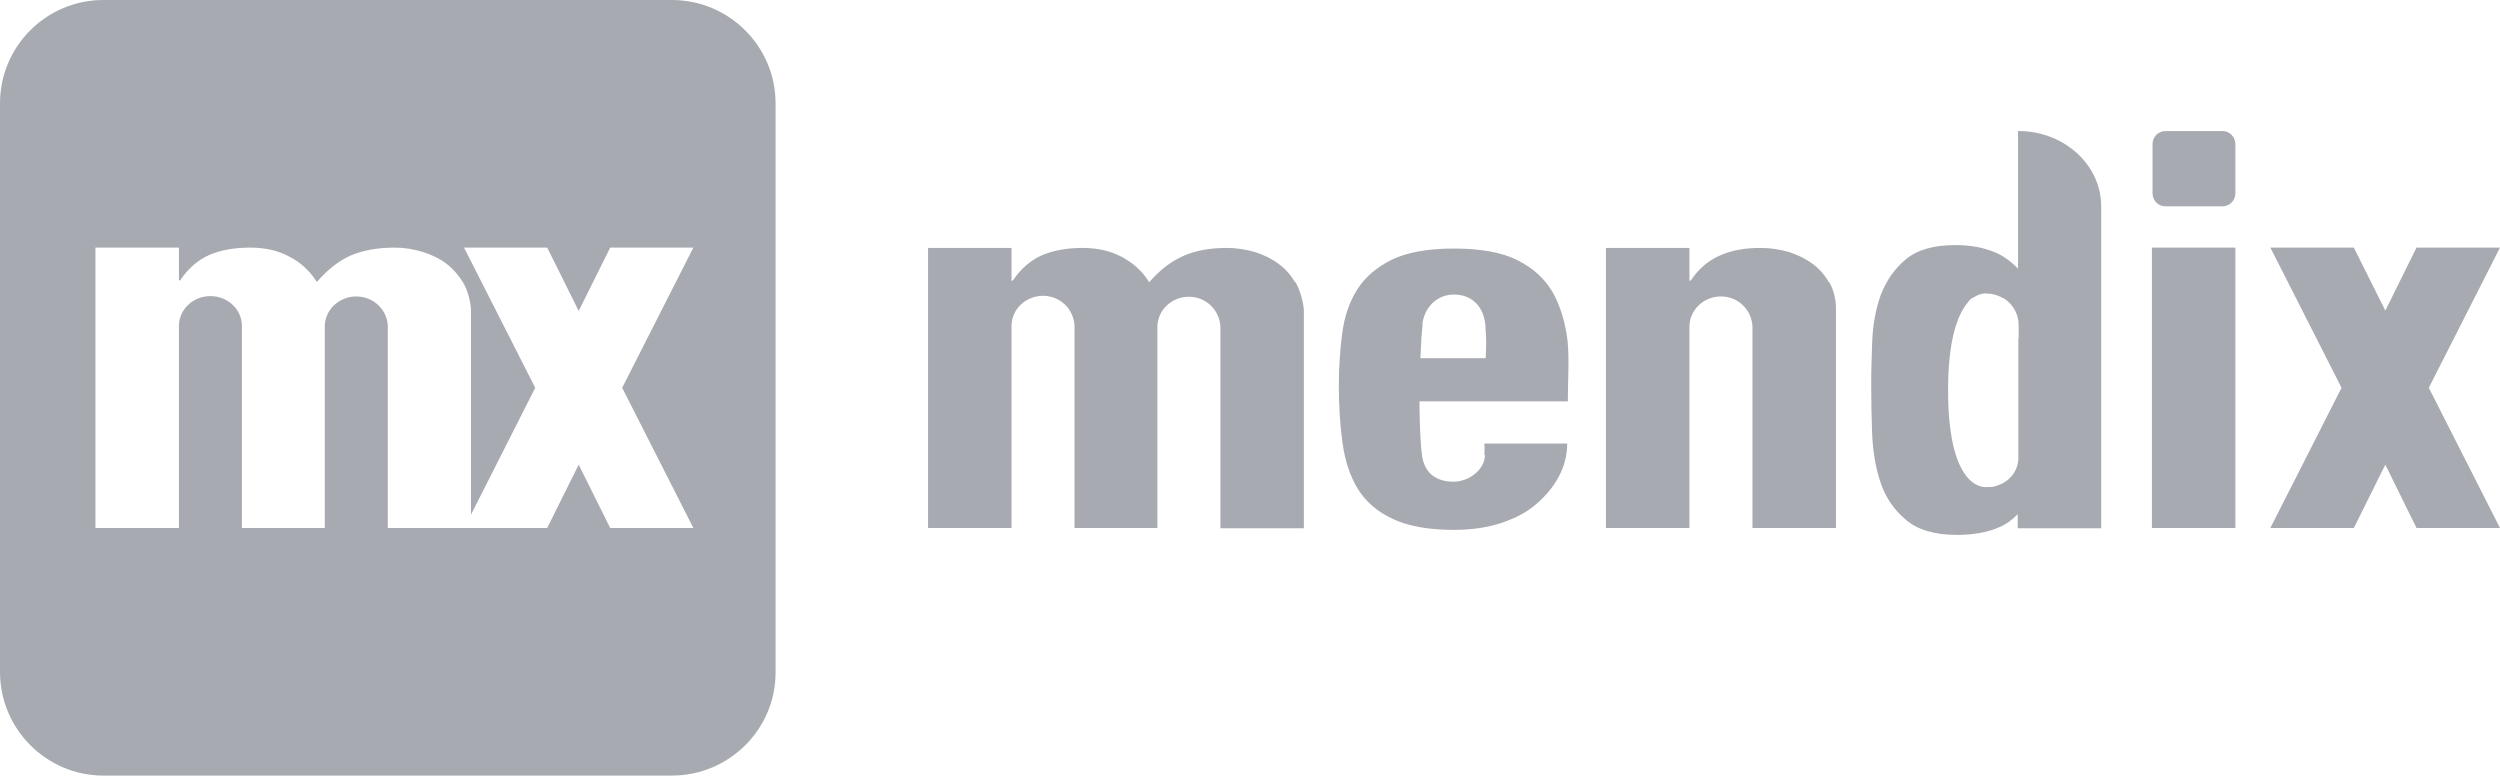 <?xml version="1.0" encoding="UTF-8"?>
<svg xmlns="http://www.w3.org/2000/svg" id="Layer_2" data-name="Layer 2" viewBox="0 0 79.36 24.62">
  <defs>
    <style>
      .cls-1 {
        fill: #a8aab2;
      }
    </style>
  </defs>
  <g id="Layer_1-2" data-name="Layer 1">
    <g id="Layer_2-2" data-name="Layer 2">
      <path class="cls-1" d="M21.33,0H3.28C1.47,0,0,1.47,0,3.28v18.05c0,1.81,1.47,3.29,3.28,3.29h18.05c1.81,0,3.3-1.47,3.29-3.29V3.28c0-1.81-1.48-3.28-3.29-3.28ZM22.01,16.76h-2.64l-1-2.01-1,2.01h-5.06v-6.4c-.01-.53-.46-.95-1-.95s-1,.42-1,.95v6.4h-2.63v-6.41c0-.53-.45-.95-1-.95s-1,.42-1,.95v6.41h-2.65V7.86h2.65v1.04h.04c.25-.38.57-.65.93-.81.36-.15.78-.23,1.29-.23.46,0,.89.09,1.25.29.36.18.65.46.87.8.32-.37.66-.65,1.05-.83.39-.17.87-.26,1.41-.26.32,0,.61.05.91.14.28.09.53.21.74.37.21.16.38.36.52.58s.26.63.26.92v6.47l2.04-4.03-2.26-4.45h2.64l1,2.01,1-2.01h2.64l-2.26,4.45,2.26,4.45Z"></path>
      <polygon class="cls-1" points="79.36 7.86 76.71 7.86 75.72 9.86 74.72 7.86 72.07 7.86 74.33 12.31 72.07 16.76 74.72 16.76 75.72 14.75 76.71 16.76 79.36 16.76 77.1 12.31 79.36 7.86"></polygon>
      <path class="cls-1" d="M47.14,14.44c-.01.37-.31.68-.68.8-.01,0-.03,0-.04.01-.09.03-.19.04-.28.04-.53,0-.92-.25-1-.84-.08-.6-.08-1.71-.08-1.71h4.71c0-.69.05-1.33-.01-1.93-.07-.58-.23-1.1-.47-1.53-.25-.43-.62-.77-1.12-1.02-.49-.25-1.17-.37-2.01-.37s-1.49.12-1.97.35c-.49.24-.85.55-1.1.94s-.41.86-.48,1.38c-.07.53-.11,1.09-.11,1.67,0,.66.04,1.29.12,1.85.08.56.24,1.05.49,1.45.25.4.62.72,1.1.94.48.23,1.13.35,1.94.35.58,0,1.1-.08,1.54-.23.44-.15.81-.35,1.1-.61.6-.52.96-1.18.96-1.9h-2.63s.01.11,0,.36ZM45.15,10.31c.05-.53.45-.96,1-.96s.94.35,1,.96c.04.55.03.6.01,1.06h-2.07c.03-.69.03-.68.07-1.06Z"></path>
      <path class="cls-1" d="M41.1,8.95c-.13-.23-.31-.43-.52-.58-.21-.16-.47-.28-.74-.37-.29-.08-.58-.13-.9-.13-.55,0-1.02.09-1.41.27s-.73.45-1.05.82c-.21-.35-.51-.61-.86-.8s-.78-.29-1.25-.29c-.51,0-.93.08-1.29.23-.36.16-.68.43-.93.81h-.04v-1.04h-2.65v8.89h2.65v-6.41h0c0-.53.45-.96,1-.96s.98.43,1,.96h0v.44h0v5.97h2.63v-6.38h0c0-.53.45-.96,1-.96s.98.43,1,.96h0v6.39h2.65v-6.9c-.01-.29-.13-.68-.27-.92Z"></path>
      <path class="cls-1" d="M58.05,8.95c-.13-.23-.31-.43-.52-.58-.21-.16-.47-.28-.74-.37-.29-.08-.58-.13-.9-.13-.52,0-.94.08-1.29.24-.37.16-.69.43-.93.8h-.04v-1.04h-2.65v8.89h2.65v-6.39h0c0-.53.45-.96,1-.96s.98.43,1,.96h0v6.39h2.65v-7.02c-.01-.28-.08-.55-.21-.78Z"></path>
      <path class="cls-1" d="M66.7,6.55c0-1.24-1.04-2.26-2.37-2.38-.09-.01-.17-.01-.27-.01v4.37c-.23-.24-.47-.41-.73-.52-.36-.15-.77-.23-1.26-.23-.68,0-1.21.15-1.57.45-.37.31-.62.68-.8,1.14-.16.45-.25.96-.27,1.49-.01.43-.03.81-.03,1.17h0v.28c0,.45.01.96.03,1.5.03.55.11,1.05.27,1.52s.43.86.8,1.17c.37.32.92.48,1.62.48.53,0,.98-.08,1.36-.25.21-.09.4-.23.57-.41v.45h2.65V6.61h0s0-.04,0-.05ZM64.07,10.77v3.82c-.03.39-.29.7-.66.82-.09.04-.19.05-.29.05h-.03s-1.25.24-1.25-3.07c0-1.58.29-2.35.58-2.73.03-.04.07-.08.09-.12.05-.05.11-.09.16-.11.23-.15.41-.11.41-.11.17,0,.33.05.48.13.01,0,.01.01.03.01.29.17.49.49.49.86v.43h-.01Z"></path>
      <g>
        <path class="cls-1" d="M70.96,10.62v6.14h-2.65V7.86h2.65v2.77Z"></path>
        <path class="cls-1" d="M70.55,6.55h-1.81c-.23,0-.41-.19-.41-.41v-1.57c0-.23.19-.41.41-.41h1.81c.23,0,.41.19.41.41v1.57c0,.23-.19.41-.41.41Z"></path>
      </g>
    </g>
  </g>
</svg>
